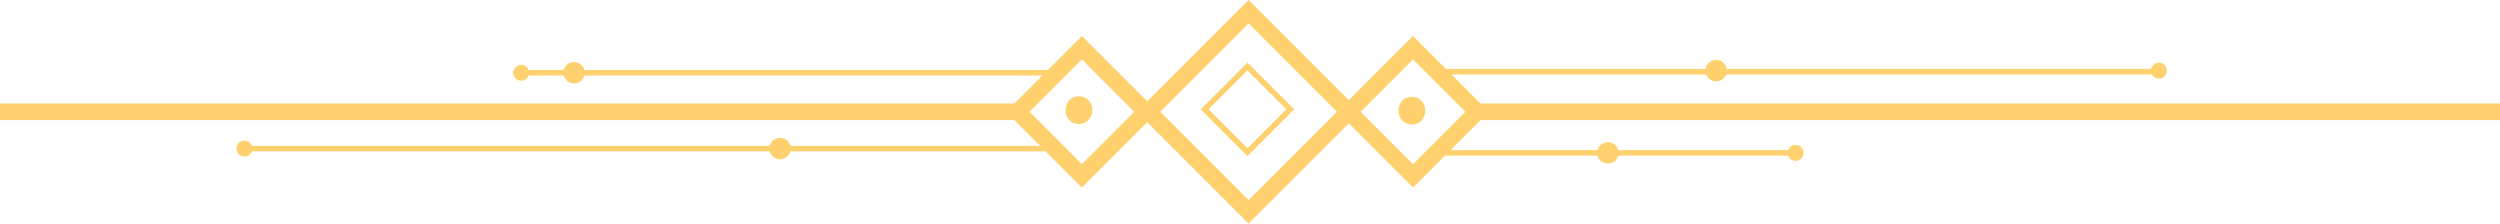 <?xml version="1.0" encoding="UTF-8" standalone="no"?><svg xmlns="http://www.w3.org/2000/svg" xmlns:xlink="http://www.w3.org/1999/xlink" data-name="Layer 2" fill="#000000" height="40.4" preserveAspectRatio="xMidYMid meet" version="1" viewBox="0.0 0.0 451.8 40.4" width="451.8" zoomAndPan="magnify"><g id="change1_1"><path d="M0 18.7H185.49V21.7H0z" fill="#ffd06e"/></g><g id="change1_2"><path d="M266.35 18.7H451.84V21.7H266.35z" fill="#ffd06e"/></g><g id="change1_3"><path d="M225.65,40.4l-20.2-20.2L225.65,0l20.2,20.2-20.2,20.2Zm-15.96-20.2l15.96,15.96,15.96-15.96-15.96-15.96-15.96,15.96Z" fill="#ffd06e"/></g><g id="change1_4"><path d="M195.52,33.9l-13.7-13.7,13.7-13.7,13.7,13.7-13.7,13.7Zm-9.46-13.7l9.46,9.46,9.46-9.46-9.46-9.46-9.46,9.46Z" fill="#ffd06e"/></g><g id="change1_5"><path d="M255.36,33.9l-13.7-13.7,13.7-13.7,13.7,13.7-13.7,13.7Zm-9.46-13.7l9.46,9.46,9.46-9.46-9.46-9.46-9.46,9.46Z" fill="#ffd06e"/></g><g id="change1_6"><path d="M225.44,28.21l-8.45-8.46,8.45-8.45,8.45,8.45-8.45,8.46Zm-7.04-8.46l7.04,7.04,7.04-7.04-7.04-7.04-7.04,7.04Z" fill="#ffd06e"/></g><g id="change1_7"><path d="M255.15,22.5c3.22,0,3.22-5,0-5s-3.22,5,0,5h0Z" fill="#ffd06e"/></g><g id="change1_8"><path d="M194.99,22.4c3.22,0,3.22-5,0-5s-3.22,5,0,5h0Z" fill="#ffd06e"/></g><g id="change1_9"><path d="M261.41,28.13h62.22c.64,0,.64-1,0-1h-62.22c-.64,0-.64,1,0,1h0Z" fill="#ffd06e"/></g><g id="change1_10"><path d="M261.41,13.46c16.79,0,33.58,0,50.37,0s33.41,0,50.11,0c9.42,0,18.84,0,28.27,0,.64,0,.64-1,0-1-16.79,0-33.58,0-50.37,0s-33.41,0-50.11,0c-9.42,0-18.84,0-28.27,0-.64,0-.64,1,0,1h0Z" fill="#ffd06e"/></g><g id="change1_11"><path d="M189.8,26.35c-18.8,0-37.61,0-56.41,0s-37.42,0-56.12,0h-31.66c-.64,0-.64,1,0,1h56.41c18.71,0,37.42,0,56.12,0,10.55,0,21.11,0,31.66,0,.64,0,.64-1,0-1h0Z" fill="#ffd06e"/></g><g id="change1_12"><path d="M190.39,13.26c.64,0,.64-1,0-1s-.64,1,0,1h0Z" fill="#ffd06e"/></g><g id="change1_13"><path d="M190.39,12.65H95.42c-.64,0-.64,1,0,1h94.97c.64,0,.64-1,0-1h0Z" fill="#ffd06e"/></g><g id="change1_14"><circle cx="324.49" cy="27.63" fill="#ffd06e" r="1.44"/></g><g id="change1_15"><circle cx="390.15" cy="12.76" fill="#ffd06e" r="1.44"/></g><g id="change1_16"><circle cx="44.17" cy="26.85" fill="#ffd06e" r="1.44"/></g><g id="change1_17"><circle cx="94.19" cy="13.15" fill="#ffd06e" r="1.44"/></g><g id="change1_18"><circle cx="103.75" cy="13.15" fill="#ffd06e" r="1.94"/></g><g id="change1_19"><circle cx="290.58" cy="27.63" fill="#ffd06e" r="1.94"/></g><g id="change1_20"><circle cx="310.15" cy="12.76" fill="#ffd06e" r="1.94"/></g><g id="change1_21"><circle cx="140.97" cy="26.85" fill="#ffd06e" r="1.94"/></g></svg>